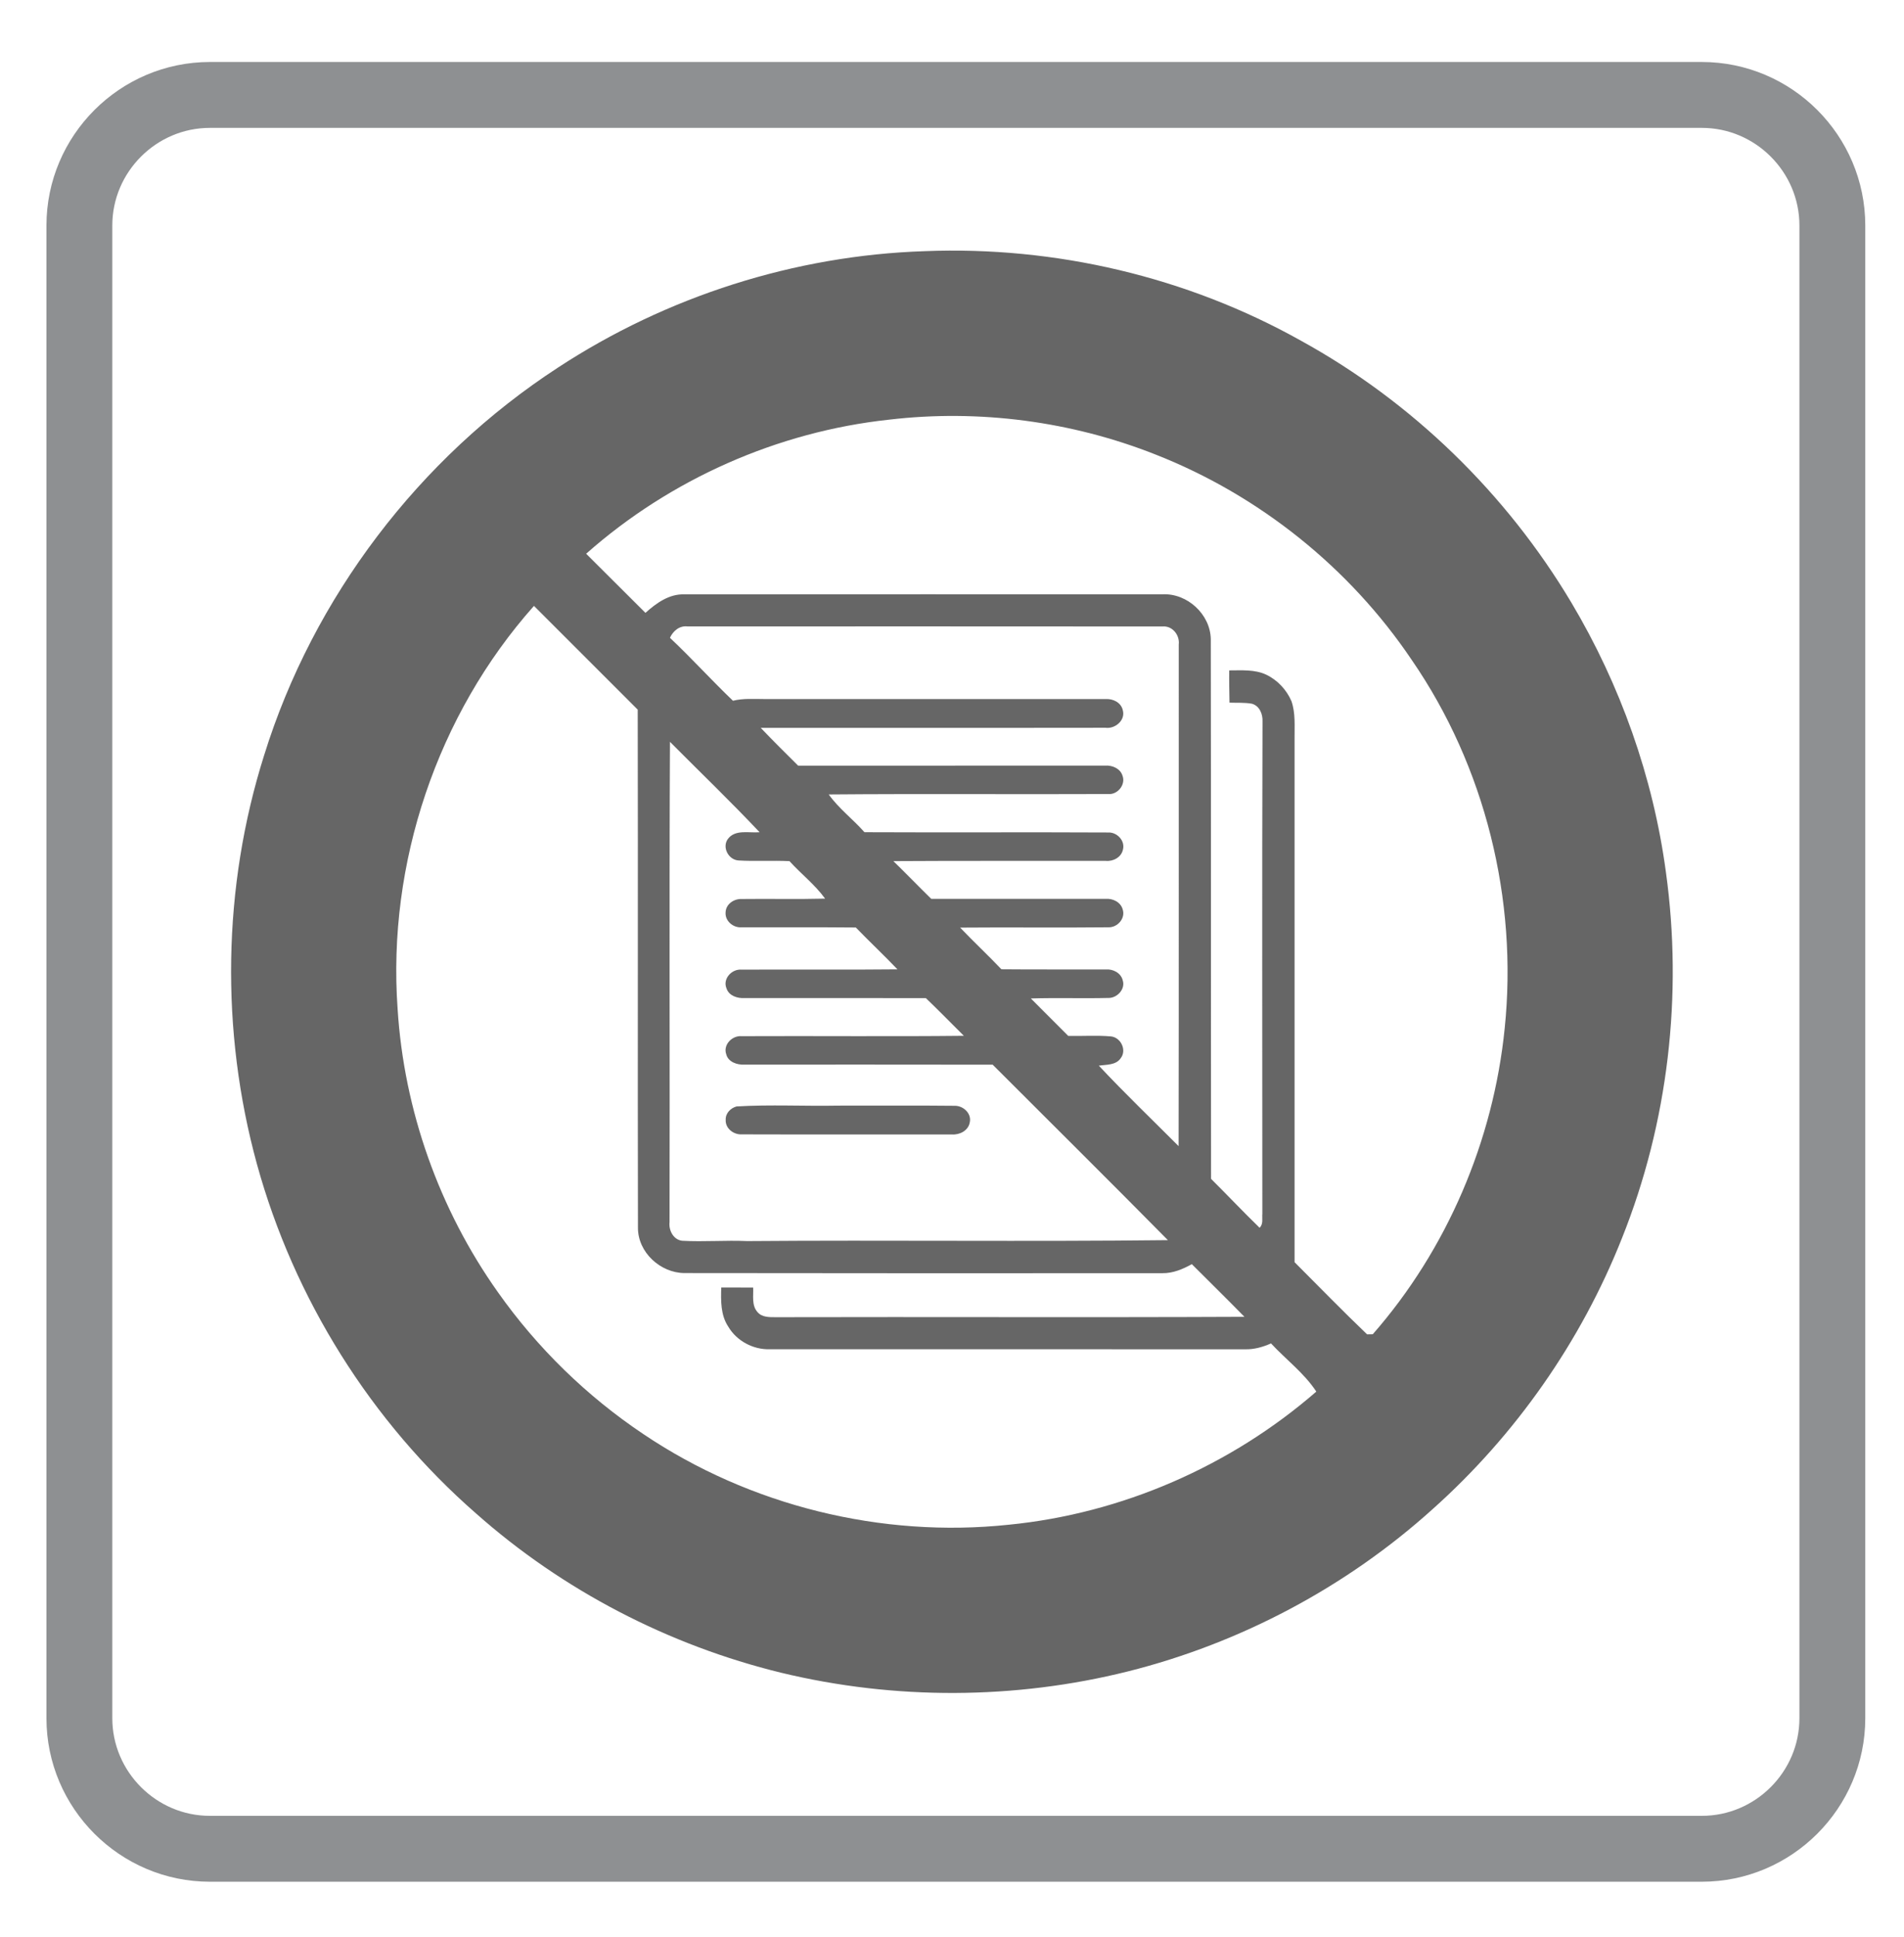 <?xml version="1.0" encoding="utf-8"?>
<!-- Generator: Adobe Illustrator 16.2.0, SVG Export Plug-In . SVG Version: 6.00 Build 0)  -->
<!DOCTYPE svg PUBLIC "-//W3C//DTD SVG 1.1//EN" "http://www.w3.org/Graphics/SVG/1.1/DTD/svg11.dtd">
<svg version="1.1" id="Layer_1" xmlns="http://www.w3.org/2000/svg" xmlns:xlink="http://www.w3.org/1999/xlink" x="0px" y="0px"
	 width="122.928px" height="125px" viewBox="0 0 122.928 125" enable-background="new 0 0 122.928 125" xml:space="preserve">
<g>
	<path fill="none" stroke="#8E9092" stroke-width="4.252" stroke-miterlimit="22.926" d="M13.553,6.126h96.322
		c4.634,0,8.427,3.792,8.427,8.426v96.323c0,4.635-3.793,8.426-8.427,8.426H13.553c-4.636,0-8.428-3.791-8.428-8.426V14.552
		C5.126,9.918,8.918,6.126,13.553,6.126L13.553,6.126z"/>
</g>
<g>
	<path fill="#666666" d="M59.7,16.208c8.426-0.336,16.942,1.656,24.304,5.783c7.175,3.946,13.246,9.856,17.442,16.884
		c3.17,5.319,5.286,11.271,6.111,17.408c1.098,7.938,0.144,16.166-2.837,23.612c-2.646,6.681-6.878,12.716-12.237,17.499
		c-5.57,5.02-12.391,8.638-19.664,10.462c-7.313,1.826-15.061,1.852-22.388,0.084c-7.263-1.772-14.094-5.312-19.69-10.272
		c-6.786-5.921-11.763-13.87-14.153-22.55c-2.36-8.593-2.225-17.869,0.462-26.371c3.168-10.207,10.021-19.2,18.973-25.026
		C43.036,19.128,51.318,16.479,59.7,16.208 M57.4,27.081c-7.2,0.774-14.136,3.849-19.556,8.652c1.275,1.272,2.555,2.54,3.827,3.814
		c0.705-0.629,1.534-1.235,2.531-1.193c10.284-0.011,20.569-0.002,30.853-0.004c1.597-0.079,3.088,1.289,3.117,2.893
		c0.021,11.607,0,23.218,0.017,34.827c1.051,1.044,2.068,2.123,3.133,3.156c0.255-0.238,0.15-0.605,0.178-0.91
		c0-10.583-0.023-21.169,0.011-31.752c0.024-0.479-0.187-1.015-0.687-1.154c-0.477-0.084-0.965-0.051-1.444-0.068
		c-0.011-0.694-0.027-1.388-0.017-2.082c0.797,0.002,1.64-0.073,2.385,0.275c0.729,0.347,1.321,0.977,1.635,1.718
		c0.267,0.776,0.189,1.609,0.198,2.415c0,11.26,0,22.521,0,33.78c1.557,1.555,3.091,3.137,4.683,4.657
		c0.09-0.002,0.273-0.004,0.365-0.006c4.801-5.476,7.787-12.495,8.518-19.736c0.857-8.303-1.259-16.898-6.002-23.779
		c-4.003-5.945-9.85-10.623-16.52-13.246C69.185,27.183,63.209,26.396,57.4,27.081 M25.67,65.092
		c0.409,6.545,2.685,12.958,6.484,18.303c2.533,3.586,5.732,6.704,9.383,9.146c6.866,4.621,15.368,6.721,23.598,5.848
		c7.298-0.72,14.317-3.785,19.85-8.59c-0.783-1.195-1.958-2.066-2.924-3.109c-0.532,0.235-1.101,0.398-1.687,0.378
		c-10.222-0.002-20.443,0-30.664-0.002c-1.074,0.037-2.146-0.531-2.692-1.461c-0.496-0.745-0.478-1.668-0.452-2.525
		c0.687-0.002,1.373-0.002,2.059,0.002c0.028,0.525-0.108,1.14,0.272,1.575c0.283,0.351,0.765,0.34,1.176,0.34
		c10.089-0.026,20.183,0.023,30.271-0.024c-1.12-1.144-2.264-2.265-3.396-3.397c-0.582,0.321-1.217,0.591-1.895,0.582
		c-10.287,0.007-20.578,0.007-30.866-0.008c-1.547-0.009-2.997-1.332-2.999-2.907c-0.024-11.149,0.009-22.3-0.015-33.45
		c-2.239-2.225-4.46-4.469-6.699-6.695C28.223,46.123,25.002,55.714,25.67,65.092 M43.253,41.156
		c1.395,1.314,2.684,2.738,4.069,4.063c0.663-0.164,1.345-0.112,2.021-0.11c7.347,0.002,14.692-0.001,22.038,0.002
		c0.475-0.033,1.002,0.22,1.11,0.718c0.187,0.649-0.496,1.217-1.114,1.134c-7.421,0.013-14.841-0.004-22.26,0.007
		c0.789,0.826,1.599,1.633,2.414,2.438c6.613-0.005,13.228,0,19.84-0.004c0.45-0.027,0.962,0.193,1.102,0.653
		c0.22,0.571-0.311,1.225-0.905,1.182c-6.02,0.027-12.042-0.024-18.062,0.027c0.651,0.911,1.565,1.597,2.307,2.436
		c5.251,0.025,10.502-0.009,15.753,0.018c0.559-0.017,1.083,0.532,0.937,1.096c-0.101,0.5-0.622,0.78-1.104,0.736
		c-4.573,0.009-9.147-0.015-13.719,0.015c0.824,0.802,1.621,1.63,2.443,2.434c3.755,0.005,7.511,0.002,11.266,0.003
		c0.459-0.039,0.97,0.211,1.096,0.681c0.191,0.575-0.332,1.169-0.918,1.153c-3.191,0.035-6.385-0.008-9.578,0.02
		c0.871,0.912,1.795,1.773,2.666,2.689c2.247,0.022,4.493,0.003,6.74,0.011c0.468-0.035,0.979,0.224,1.094,0.707
		c0.182,0.566-0.369,1.148-0.933,1.132c-1.668,0.041-3.337-0.02-5.001,0.033c0.802,0.808,1.611,1.611,2.415,2.417
		c0.92,0.017,1.843-0.049,2.759,0.031c0.637,0.068,1.031,0.883,0.631,1.402c-0.312,0.468-0.93,0.411-1.415,0.488
		c1.667,1.778,3.429,3.467,5.15,5.192c0.019-10.788,0.004-21.577,0.009-32.365c0.076-0.611-0.411-1.229-1.053-1.169
		c-10.22-0.013-20.441-0.002-30.663-0.004C43.869,40.361,43.458,40.714,43.253,41.156 M43.255,47.87
		c-0.053,10.332-0.002,20.665-0.027,30.996c-0.063,0.526,0.25,1.138,0.818,1.2c1.397,0.079,2.799-0.042,4.199,0.021
		c9.052-0.072,18.108,0.044,27.158-0.061c-3.749-3.796-7.541-7.549-11.313-11.323c-5.347-0.013-10.692-0.001-16.038-0.005
		c-0.464,0.027-1.042-0.171-1.164-0.668c-0.217-0.615,0.387-1.219,0.995-1.167c4.781-0.022,9.564,0.027,14.346-0.024
		c-0.817-0.81-1.619-1.634-2.451-2.43c-3.904-0.01-7.808-0.004-11.711-0.004c-0.455,0.027-0.999-0.144-1.158-0.615
		c-0.273-0.626,0.341-1.279,0.975-1.22c3.354-0.019,6.707,0.018,10.058-0.019c-0.877-0.917-1.804-1.788-2.687-2.7
		c-2.459-0.024-4.919-0.004-7.378-0.013c-0.538,0.044-1.081-0.41-1.03-0.971c0.019-0.521,0.532-0.87,1.021-0.855
		c1.801-0.022,3.603,0.022,5.403-0.024c-0.653-0.904-1.553-1.593-2.3-2.419c-1.096-0.053-2.197,0.022-3.291-0.044
		c-0.643-0.039-1.078-0.846-0.688-1.384c0.476-0.641,1.371-0.375,2.05-0.438C47.164,51.711,45.184,49.813,43.255,47.87
		 M47.557,71.398c2.177-0.129,4.37-0.01,6.554-0.052c2.513,0.007,5.025-0.017,7.536,0.011c0.555-0.005,1.1,0.503,0.962,1.081
		c-0.096,0.523-0.654,0.804-1.149,0.768c-4.526-0.006-9.054,0.009-13.58-0.006c-0.523,0.024-1.061-0.391-1.027-0.943
		C46.836,71.839,47.171,71.499,47.557,71.398L47.557,71.398z"/>
</g>
</svg>
